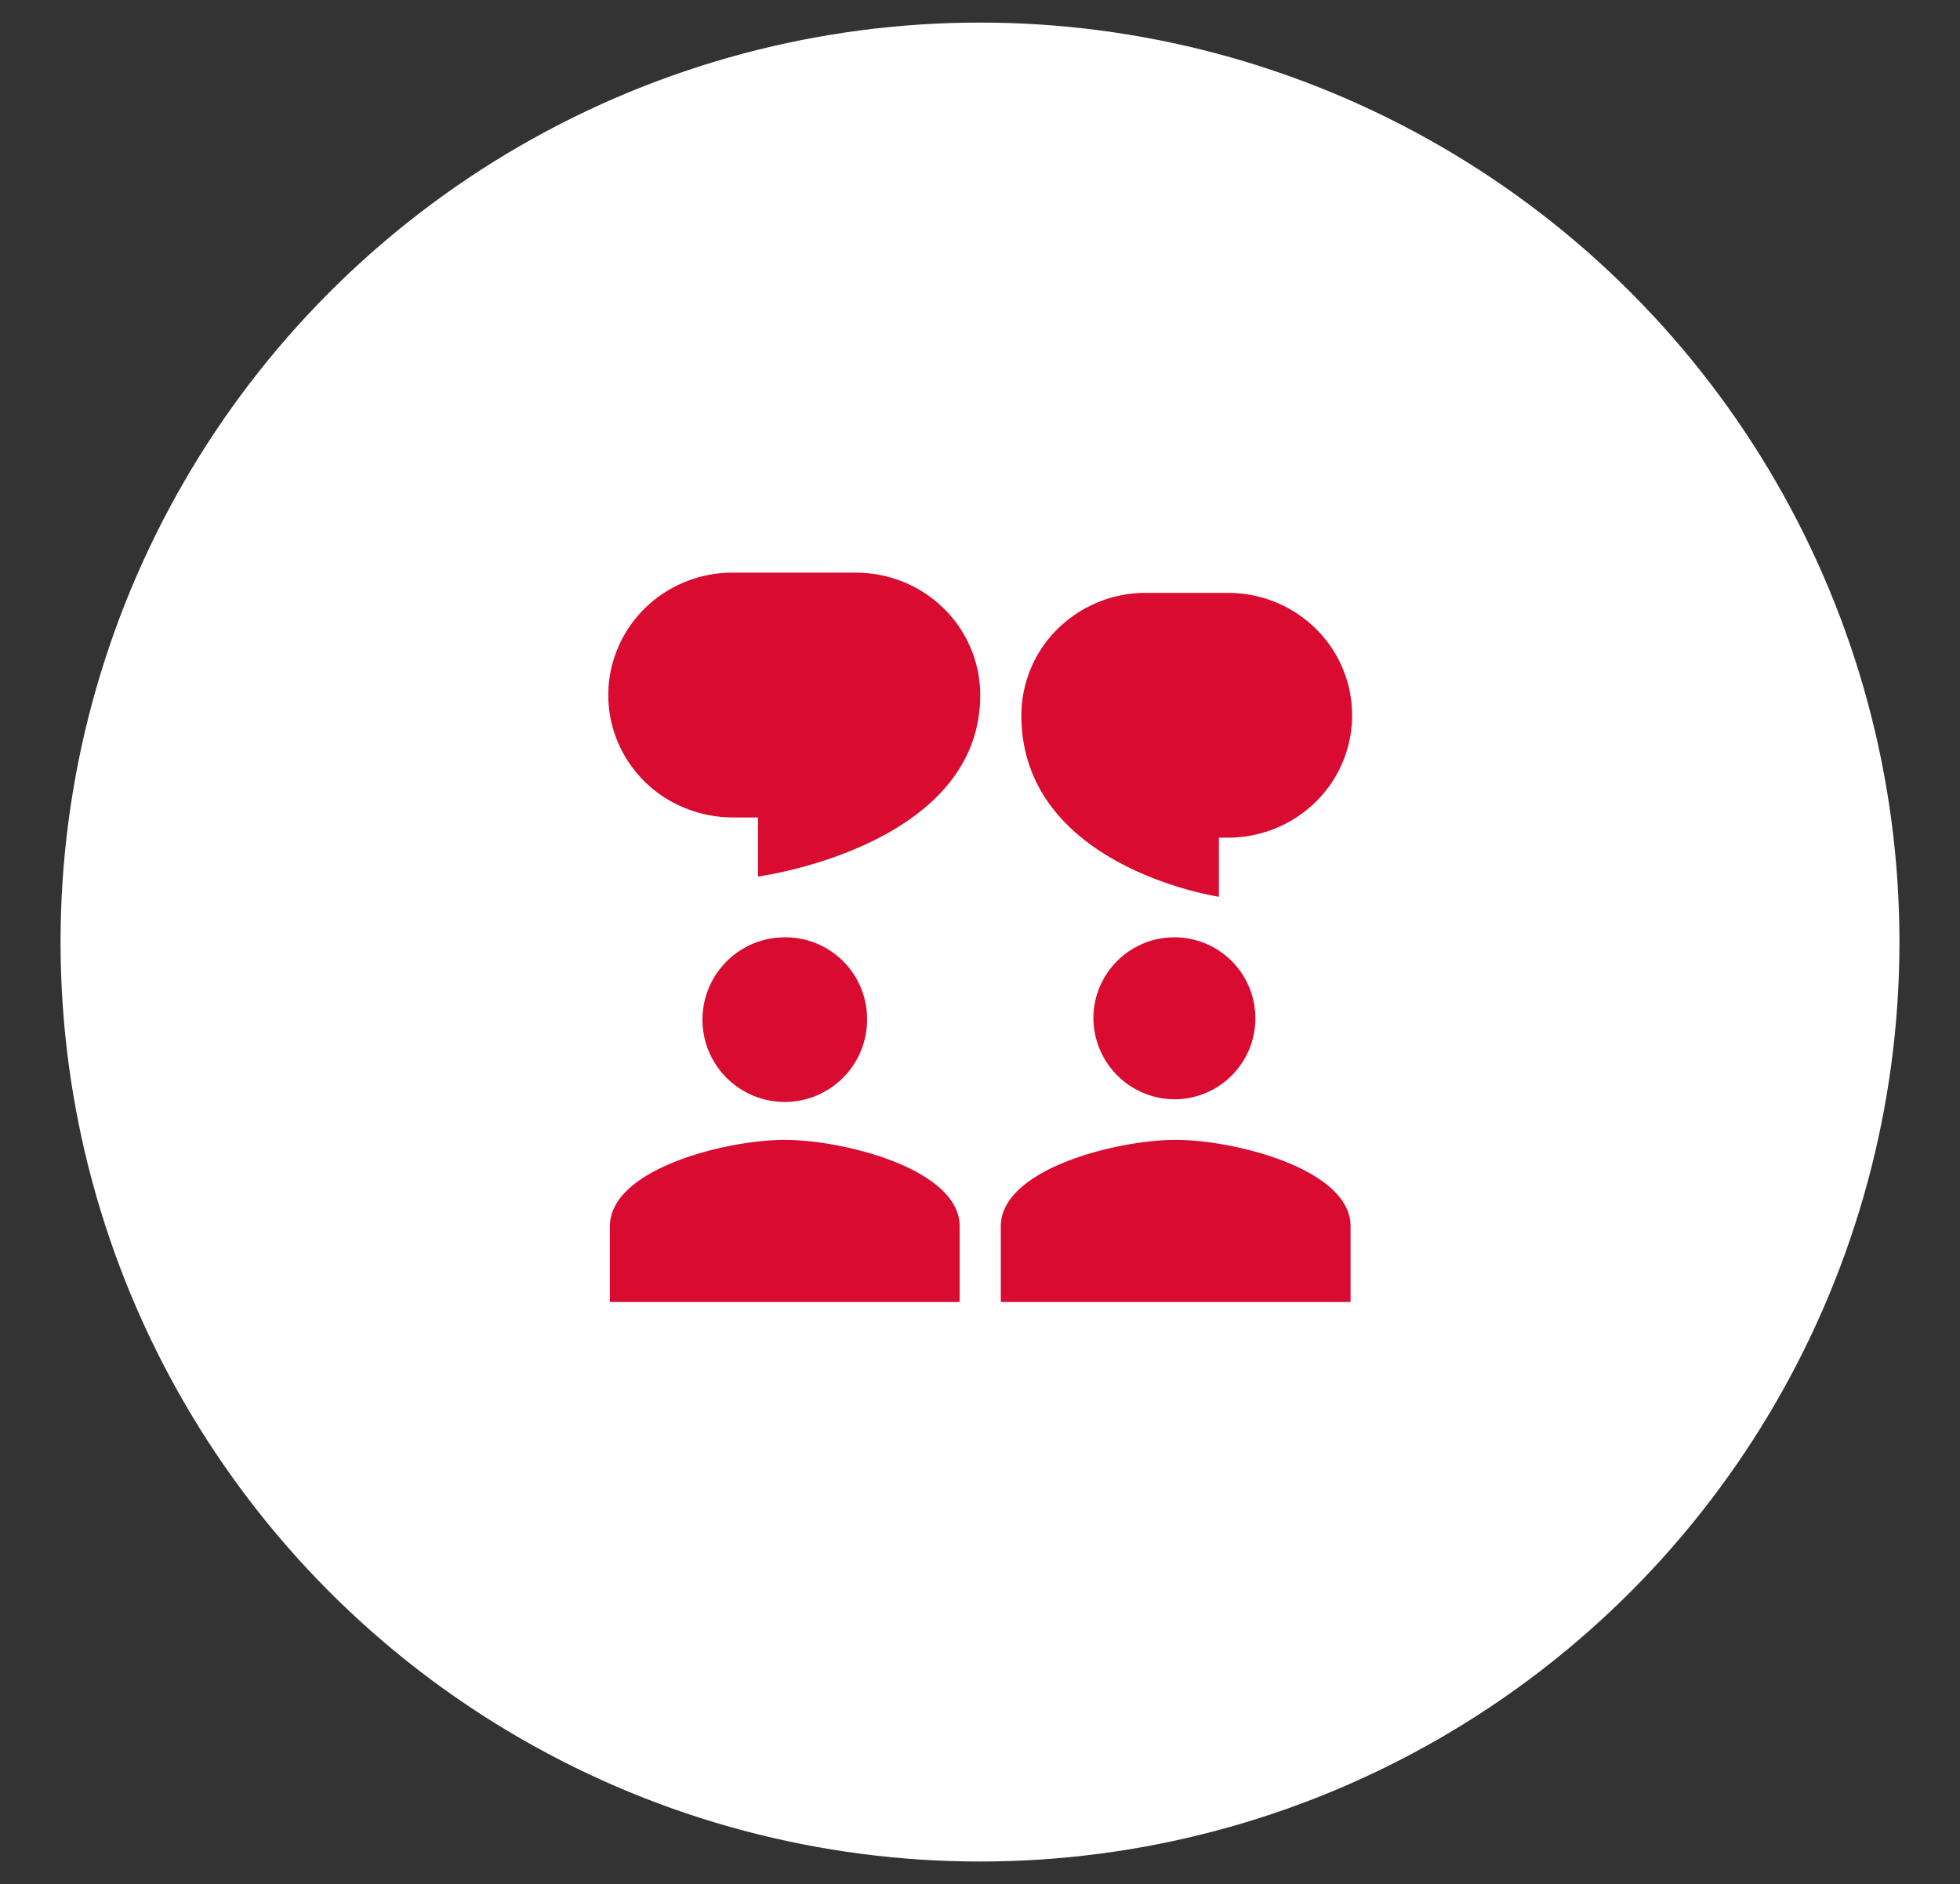 <?xml version="1.0" encoding="UTF-8"?>
<svg xmlns="http://www.w3.org/2000/svg" id="Capa_1" data-name="Capa 1" width="129" height="124" viewBox="0 0 129 124">
  <rect x="0" y="0" width="129" height="124" fill="#333333" stroke="none"/>
  <defs>
    <style>.cls-1{fill:#fff;}.cls-2{fill:#d90b31;}</style>
  </defs>
  <circle class="cls-1" cx="64.5" cy="62" r="60.515"></circle>
  <path class="cls-2" d="M64.515,45.74a7.981,7.981,0,0,0-2.396-5.69,8.256,8.256,0,0,0-2.655-1.75,8.382,8.382,0,0,0-3.131-.61H48.322a8.229,8.229,0,0,0-5.854,2.32,8.011,8.011,0,0,0-1.8,2.63,7.932,7.932,0,0,0,0,6.21,8.051,8.051,0,0,0,4.491,4.36,8.339,8.339,0,0,0,3.163.59H49.89v3.89S64.515,55.74,64.515,45.74ZM57.067,67.02a5.417,5.417,0,1,1-5.417-5.33A5.369,5.369,0,0,1,57.067,67.02Zm-5.417,8c-3.841,0-11.51,1.91-11.51,5.69v4.98H63.161V80.71C63.161,76.93,55.492,75.02,51.65,75.02Zm25.73-2.67a5.331,5.331,0,1,0-5.417-5.33A5.369,5.369,0,0,0,77.38,72.35Zm0,2.67c-3.842,0-11.511,1.91-11.511,5.69v4.98H88.89V80.71C88.89,76.93,81.221,75.02,77.38,75.02Zm-1.975-36a8.25,8.25,0,0,0-5.785,2.36,7.993,7.993,0,0,0-2.397,5.7c0,10,13,11.94,13,11.94V55.13h.485a8.334,8.334,0,0,0,3.163-.58,8.197,8.197,0,0,0,2.69-1.74,7.984,7.984,0,0,0,0-11.47,8.194,8.194,0,0,0-2.69-1.74,8.332,8.332,0,0,0-3.163-.58Z"></path>
</svg>
